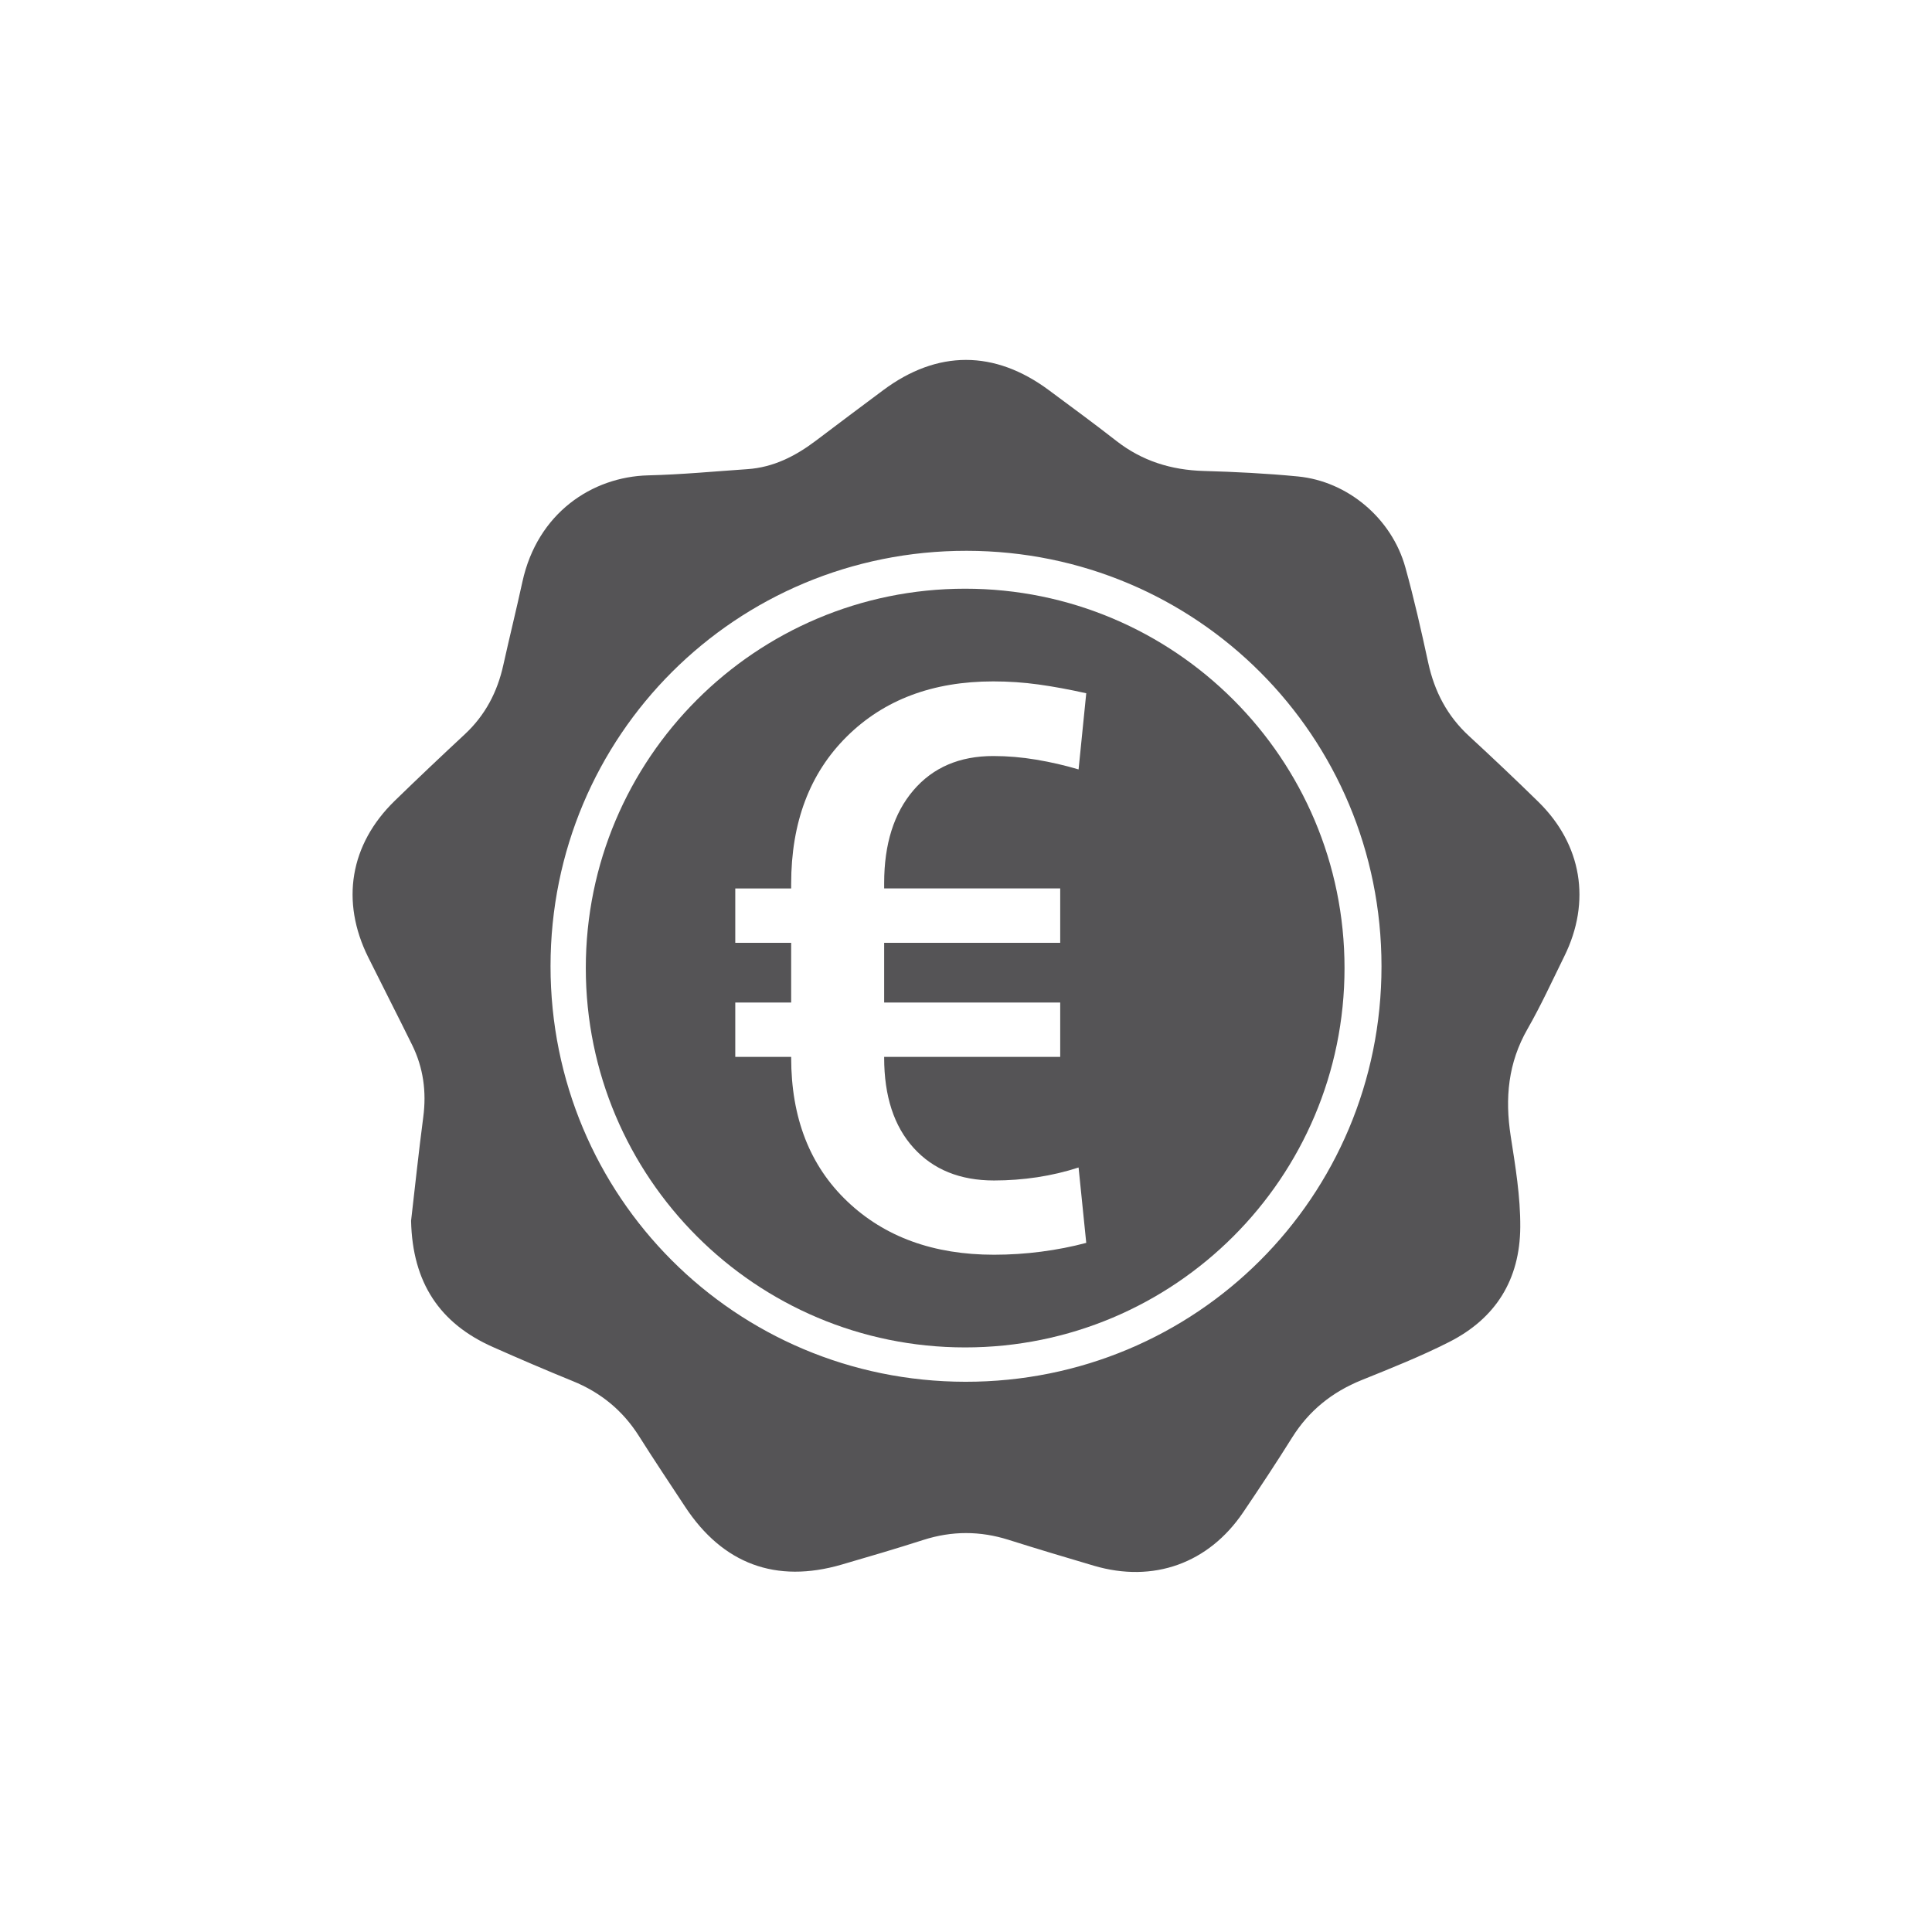 <?xml version="1.0" encoding="UTF-8"?><svg id="Ebene_1" xmlns="http://www.w3.org/2000/svg" viewBox="0 0 566.93 566.93"><defs><style>.cls-1{fill:#555456;}</style></defs><path class="cls-1" d="M120.62,358.3c1.11-9.53,2.21-20.06,3.59-30.56,.97-7.4,.01-14.43-3.27-21.1-4.24-8.61-8.63-17.16-12.9-25.76-8.14-16.4-5.35-33.09,7.77-45.87,6.79-6.61,13.68-13.12,20.62-19.58,5.96-5.56,9.52-12.37,11.26-20.26,1.81-8.15,3.82-16.26,5.6-24.42,4.4-20.2,20.46-30.86,36.95-31.26,9.7-.23,19.39-1.16,29.09-1.82,7.63-.52,14.1-3.83,20.08-8.35,6.56-4.97,13.15-9.9,19.75-14.82,15.89-11.85,32.69-11.85,48.66,.02,6.61,4.91,13.25,9.77,19.74,14.84,7.58,5.92,16.12,8.57,25.68,8.84,9.21,.26,18.44,.72,27.61,1.61,14.65,1.42,27.56,12.33,31.54,26.68,2.57,9.24,4.68,18.62,6.71,27.99,1.83,8.44,5.59,15.63,11.98,21.51,6.88,6.34,13.67,12.77,20.35,19.31,12.75,12.5,15.53,29.25,7.62,45.28-3.53,7.16-6.85,14.44-10.81,21.36-5.7,9.94-6.66,20.29-4.94,31.42,1.37,8.84,2.87,17.73,2.81,26.74-.11,15.44-7.23,26.78-20.85,33.69-8.32,4.23-17.05,7.69-25.71,11.19-8.62,3.49-15.43,8.93-20.38,16.84-4.63,7.4-9.45,14.68-14.34,21.91-10.18,15.06-26.4,20.86-43.83,15.72-8.37-2.47-16.73-4.97-25.05-7.6-8.36-2.64-16.62-2.65-24.99,.03-7.95,2.55-15.97,4.91-23.99,7.24-19.28,5.61-34.87-.18-45.93-16.98-4.52-6.87-9.11-13.71-13.5-20.67-4.76-7.54-11.24-12.86-19.5-16.21-7.85-3.19-15.64-6.54-23.39-9.98-15.58-6.9-23.62-18.86-24.02-37Zm40.93-74.79c-.01,67.55,54.2,121.87,121.71,121.96,67.72,.09,122.13-54.21,122.13-121.9,0-67.56-54.19-121.86-121.71-121.94-67.73-.08-122.12,54.2-122.13,121.89Z"/><path class="cls-1" d="M283.22,172.75c-61.48,0-111.32,49.84-111.32,111.32s49.84,111.32,111.32,111.32,111.32-49.84,111.32-111.32-49.84-111.32-111.32-111.32Zm27.89,87.96v15.95h-51.66v17.52h51.66v15.95h-51.66v.22c0,11.31,2.88,20.14,8.65,26.5,5.76,6.36,13.63,9.55,23.58,9.55,4.27,0,8.5-.32,12.69-.95,4.19-.64,8.24-1.59,12.13-2.86l2.25,22.12c-4.19,1.12-8.59,1.98-13.2,2.58-4.61,.6-9.23,.9-13.87,.9-17.74,0-32.1-5.22-43.07-15.67-10.97-10.44-16.45-24.5-16.45-42.17v-.22h-16.4v-15.95h16.4v-17.52h-16.4v-15.95h16.4v-1.35c0-18.04,5.45-32.46,16.34-43.24s25.21-16.17,42.96-16.17c4.49,0,8.91,.3,13.25,.9,4.34,.6,9.02,1.46,14.04,2.58l-2.25,22.35c-4.04-1.2-8.18-2.15-12.41-2.86-4.23-.71-8.44-1.07-12.63-1.07-9.88,0-17.69,3.35-23.42,10.05-5.73,6.7-8.59,15.78-8.59,27.23v1.57h51.66Z"/></svg>
